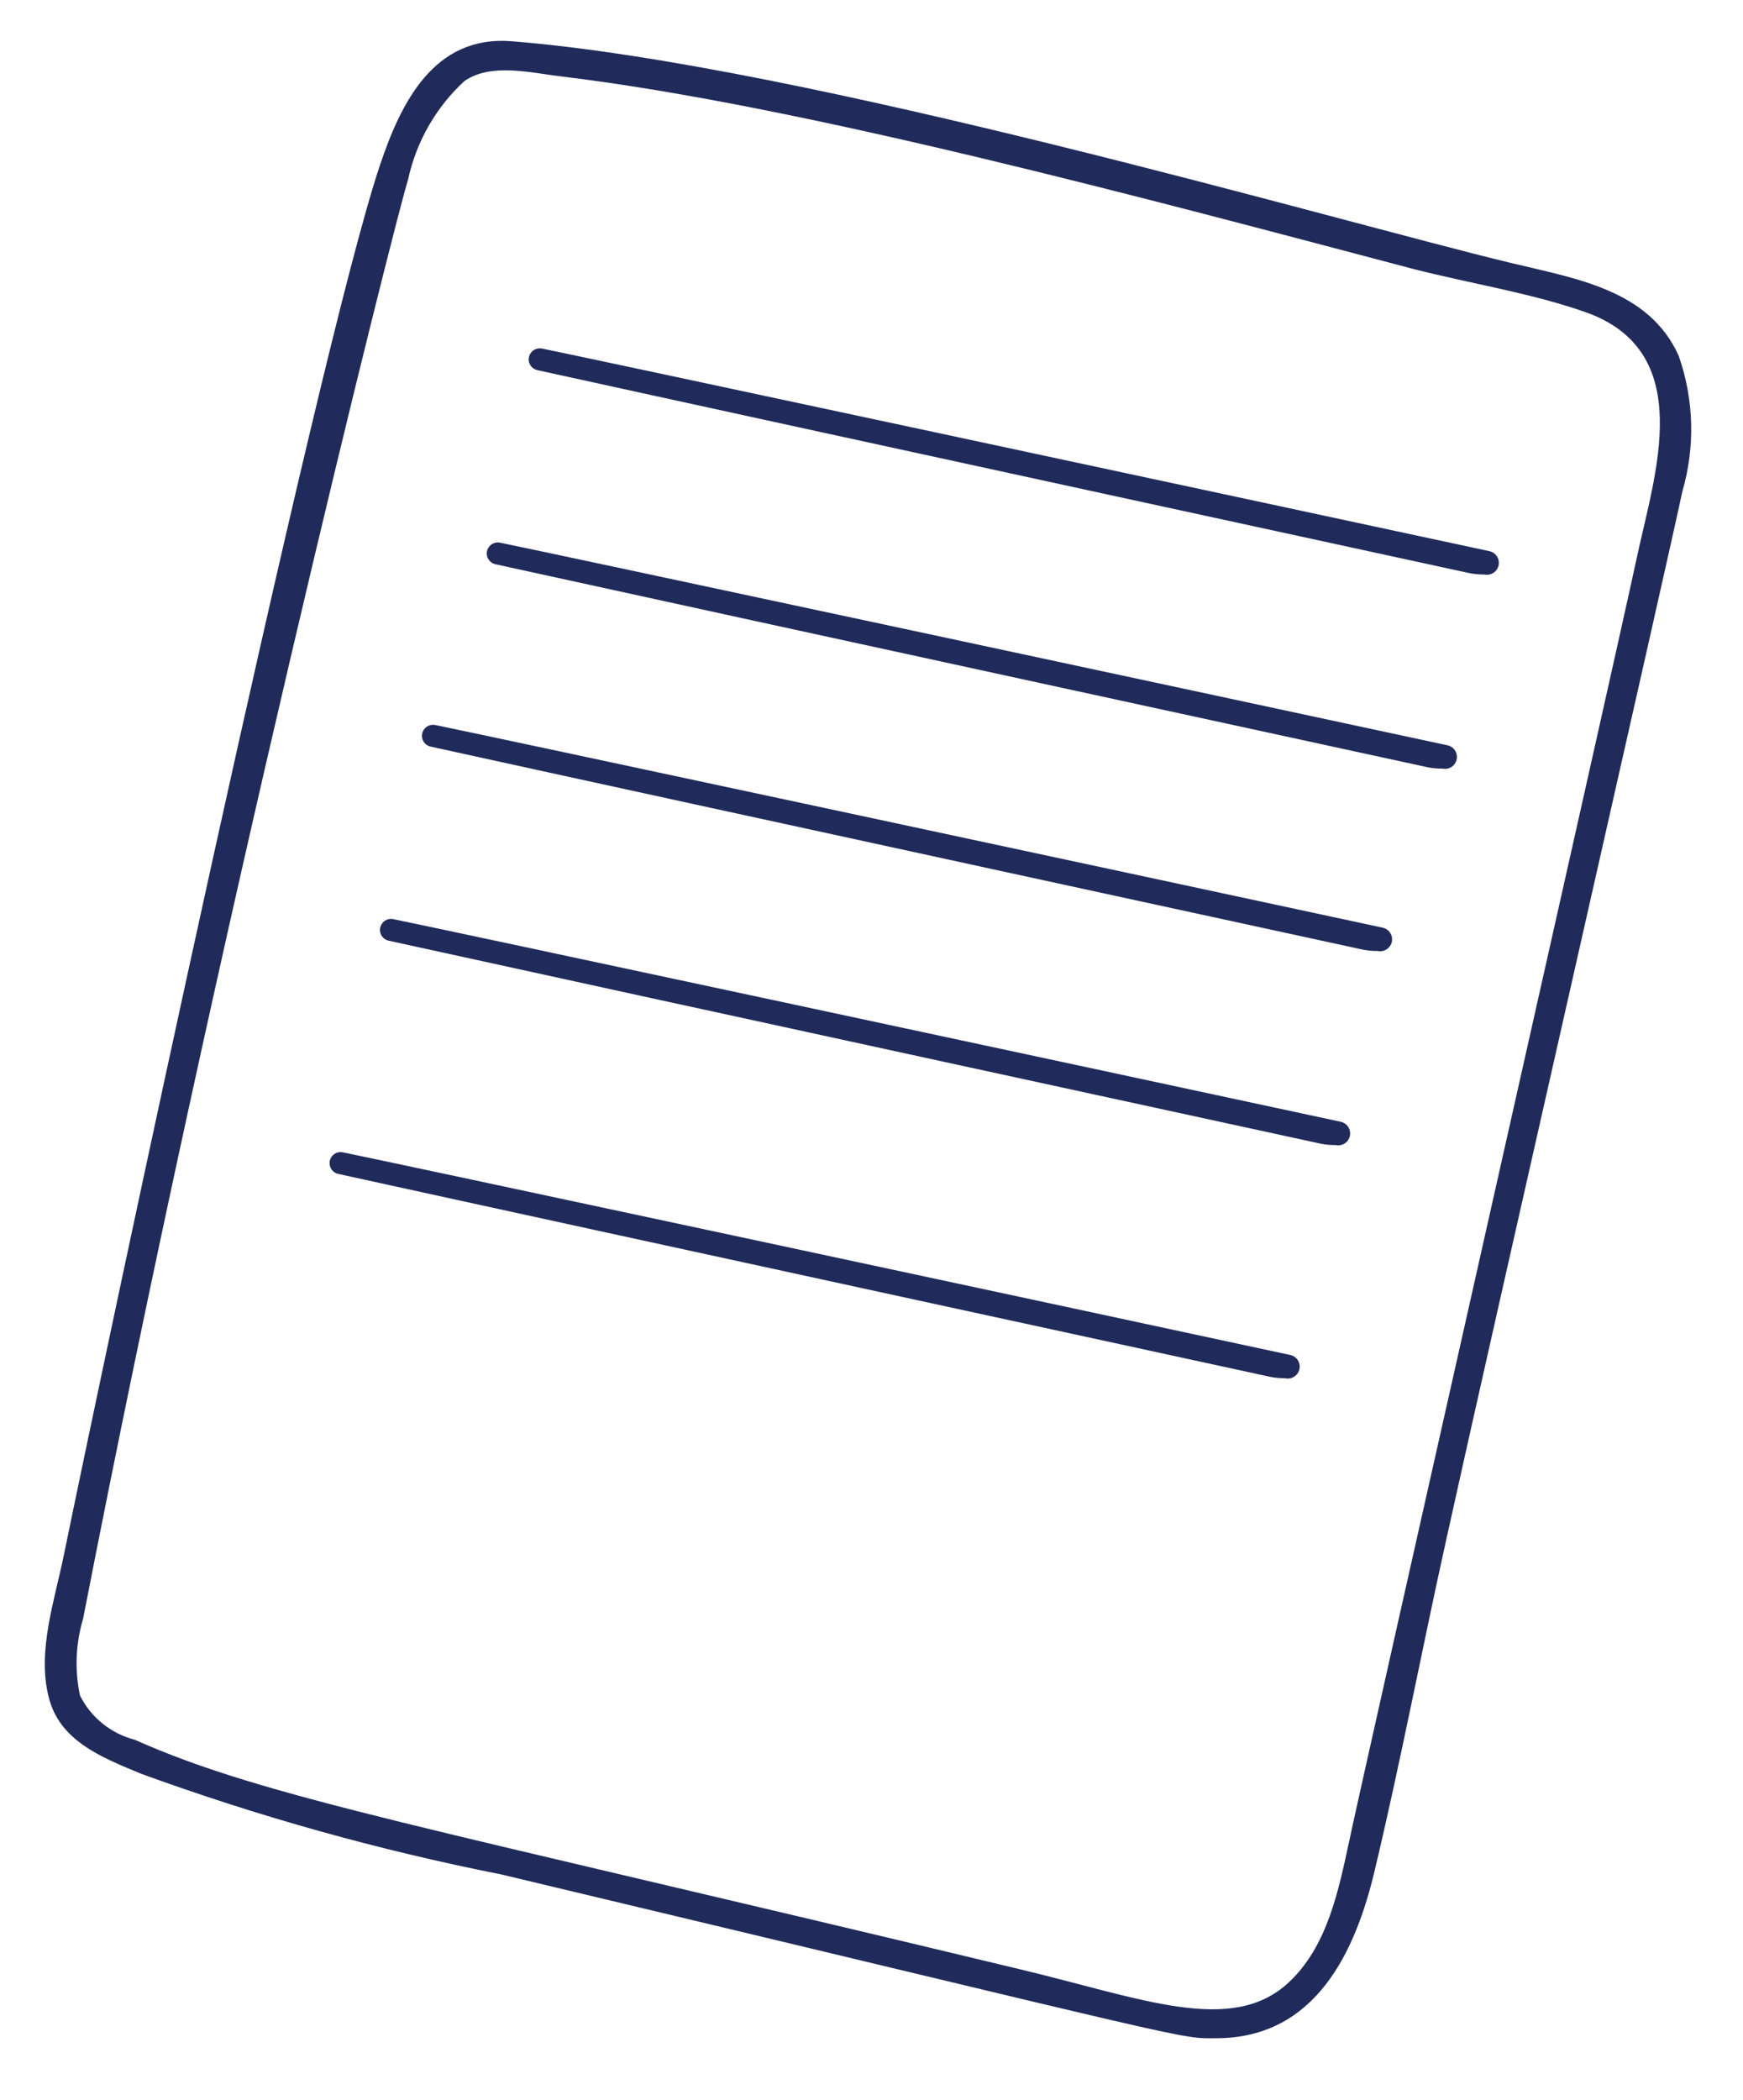<?xml version="1.0" encoding="UTF-8"?> <svg xmlns="http://www.w3.org/2000/svg" width="44" height="53" viewBox="0 0 44 53" fill="none"><path d="M42.466 12.413C42.796 11.286 42.765 10.085 42.376 8.977C41.626 7.307 39.77 7.03 38.127 6.632C33.762 5.581 20.288 1.63 12.926 1.042C10.939 0.876 10.113 2.622 9.595 4.158C7.996 8.896 2.621 34.315 1.614 39.232C1.387 40.353 0.935 41.656 1.226 42.812C1.493 43.931 2.562 44.346 3.568 44.763C6.527 45.841 9.565 46.69 12.656 47.302C30.598 51.582 29.726 51.44 30.727 51.435C33.233 51.419 34.222 49.216 34.697 47.225C35.361 44.442 35.895 41.617 36.515 38.826C37.587 33.946 42.183 13.8 42.466 12.413ZM41.318 14.078C40.782 16.595 34.341 45.088 34.063 46.444C33.795 47.68 33.516 49.113 32.53 50.029C31.086 51.37 28.814 50.425 25.715 49.687C10.666 46.067 6.718 45.378 3.399 43.902C3.102 43.825 2.825 43.686 2.587 43.493C2.349 43.301 2.155 43.06 2.019 42.786C1.882 42.144 1.91 41.477 2.098 40.848C5.444 23.632 9.957 5.62 10.302 4.529C10.508 3.577 11.003 2.711 11.72 2.048C12.393 1.578 13.387 1.837 14.17 1.929C20.274 2.664 29.114 5.057 35.654 6.781C37.087 7.15 38.628 7.389 40.005 7.87C42.863 8.866 41.763 11.985 41.319 14.075L41.318 14.078Z" fill="#202B5B"></path><path d="M10.872 18.841C17.761 20.354 34.413 23.966 34.413 23.966C34.532 23.988 34.654 23.999 34.776 23.998C34.854 24.015 34.936 24 35.003 23.956C35.07 23.913 35.118 23.845 35.135 23.767C35.151 23.689 35.137 23.608 35.093 23.541C35.05 23.474 34.981 23.426 34.903 23.41C28.247 21.978 12.07 18.514 10.99 18.296C10.917 18.281 10.841 18.295 10.779 18.335C10.717 18.375 10.673 18.438 10.658 18.51C10.642 18.582 10.656 18.658 10.696 18.72C10.736 18.782 10.799 18.826 10.872 18.841Z" fill="#202B5B"></path><path d="M13.567 9.341C20.456 10.854 37.108 14.466 37.108 14.466C37.228 14.488 37.349 14.499 37.471 14.498C37.55 14.514 37.631 14.5 37.699 14.456C37.766 14.413 37.813 14.345 37.83 14.267C37.847 14.189 37.832 14.108 37.788 14.04C37.745 13.973 37.677 13.926 37.599 13.909C30.943 12.478 14.765 9.014 13.685 8.796C13.613 8.781 13.537 8.795 13.475 8.835C13.412 8.875 13.368 8.938 13.353 9.01C13.337 9.082 13.351 9.158 13.391 9.22C13.431 9.282 13.495 9.325 13.567 9.341Z" fill="#202B5B"></path><path d="M9.813 23.739C16.703 25.252 33.354 28.864 33.354 28.864C33.474 28.887 33.596 28.897 33.717 28.896C33.796 28.913 33.877 28.898 33.945 28.855C34.012 28.812 34.059 28.744 34.076 28.666C34.093 28.587 34.078 28.506 34.035 28.439C33.991 28.372 33.923 28.325 33.845 28.308C27.189 26.877 11.011 23.413 9.931 23.195C9.859 23.179 9.783 23.193 9.721 23.233C9.658 23.273 9.615 23.336 9.599 23.408C9.583 23.481 9.597 23.556 9.637 23.618C9.677 23.68 9.741 23.724 9.813 23.739Z" fill="#202B5B"></path><path d="M12.508 14.239C19.398 15.752 36.05 19.364 36.05 19.364C36.169 19.387 36.291 19.397 36.413 19.396C36.491 19.413 36.573 19.398 36.64 19.355C36.707 19.312 36.754 19.244 36.771 19.166C36.788 19.087 36.773 19.006 36.73 18.939C36.687 18.872 36.618 18.825 36.54 18.808C29.884 17.377 13.707 13.913 12.626 13.695C12.554 13.679 12.478 13.693 12.416 13.733C12.354 13.773 12.31 13.836 12.294 13.908C12.279 13.981 12.292 14.056 12.332 14.118C12.373 14.18 12.436 14.224 12.508 14.239Z" fill="#202B5B"></path><path d="M8.54 29.624C15.429 31.137 32.081 34.748 32.081 34.748C32.201 34.77 32.322 34.781 32.444 34.781C32.522 34.798 32.604 34.783 32.671 34.74C32.738 34.696 32.786 34.628 32.803 34.55C32.819 34.472 32.805 34.391 32.761 34.324C32.718 34.257 32.65 34.21 32.571 34.193C25.916 32.761 9.738 29.297 8.658 29.08C8.585 29.064 8.509 29.078 8.447 29.118C8.385 29.158 8.341 29.221 8.325 29.293C8.31 29.365 8.324 29.441 8.364 29.503C8.404 29.565 8.467 29.609 8.54 29.624Z" fill="#202B5B"></path></svg> 